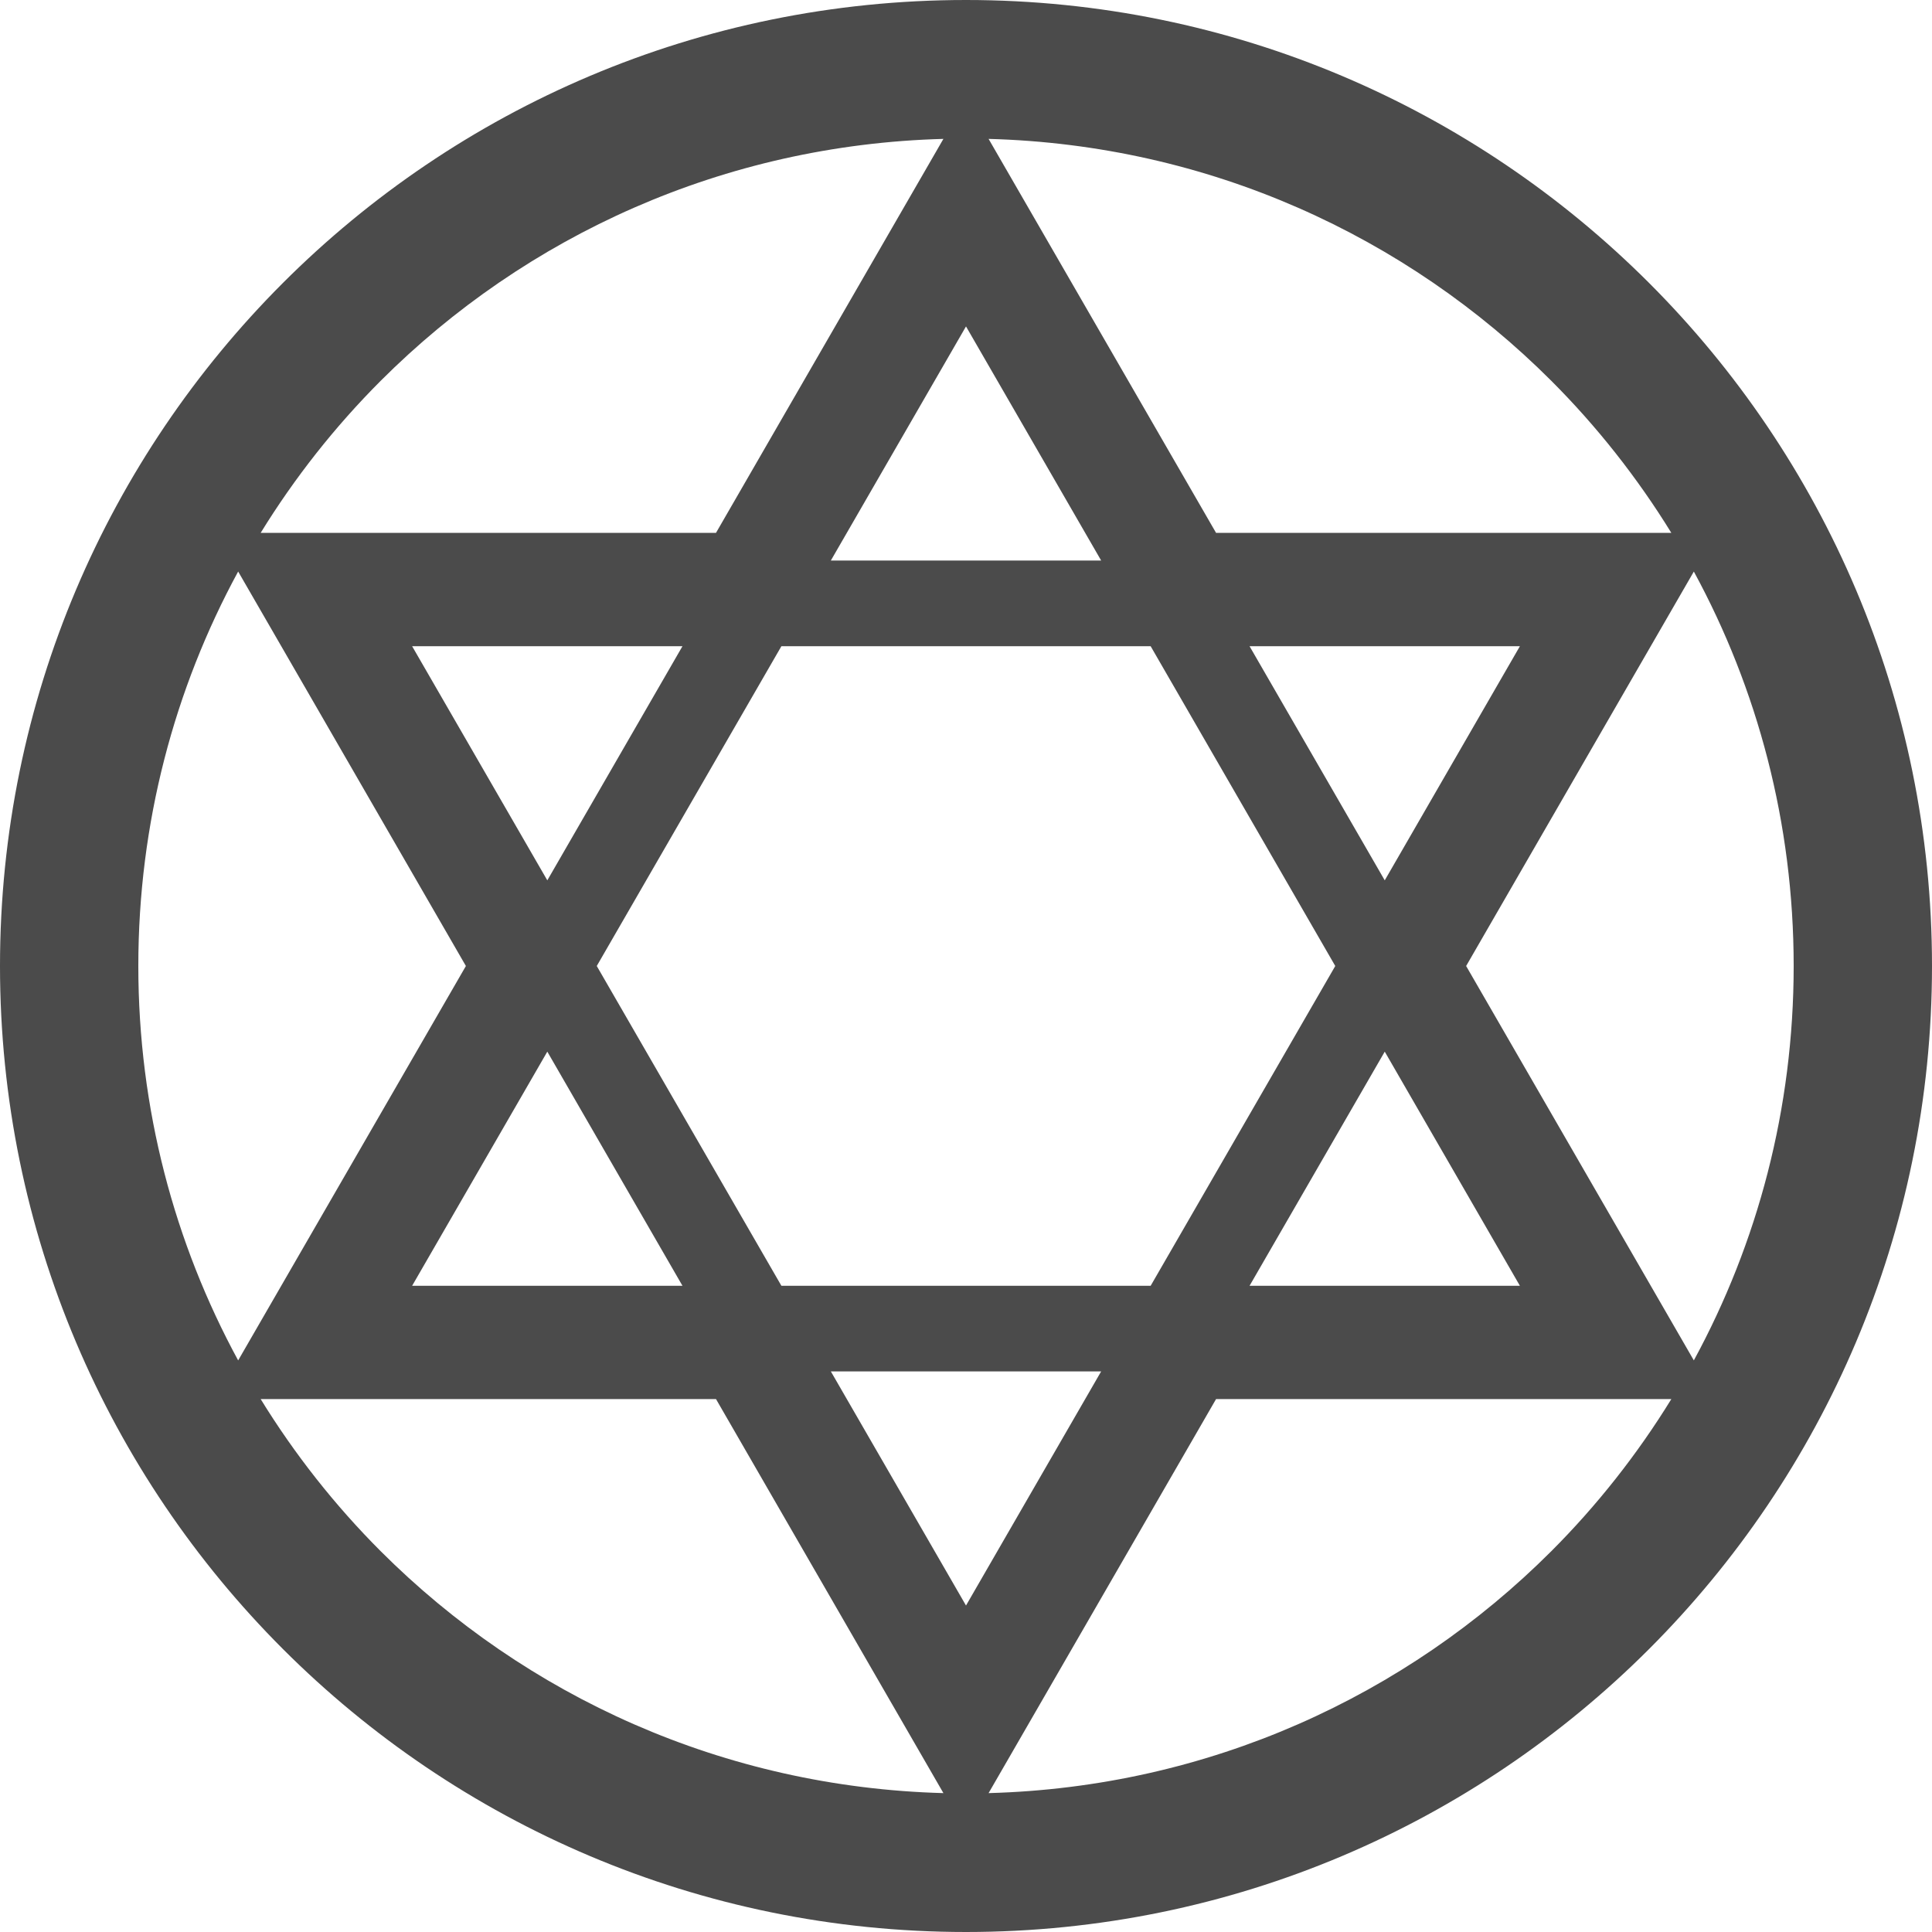 <?xml version="1.0" encoding="utf-8"?>
<!-- Generator: Adobe Illustrator 18.1.1, SVG Export Plug-In . SVG Version: 6.00 Build 0)  -->
<!DOCTYPE svg PUBLIC "-//W3C//DTD SVG 1.1//EN" "http://www.w3.org/Graphics/SVG/1.1/DTD/svg11.dtd">
<svg version="1.1" id="_x32_" xmlns="http://www.w3.org/2000/svg" xmlns:xlink="http://www.w3.org/1999/xlink" x="0px" y="0px"
	 viewBox="0 0 512 512" style="enable-background:new 0 0 512 512;" xml:space="preserve">
<style type="text/css">
	.st0{fill:#4B4B4B;}
</style>
<g>
	<path class="st0" d="M256,0C114.605,0.015,0.015,114.594,0,256C0.015,397.391,114.605,511.985,256,512
		c141.395-0.015,255.985-114.609,256-256C511.985,114.594,397.395,0.015,256,0z M411.099,100.904
		c12.12,12.126,22.795,25.66,31.824,40.315h-40.135H322.27l-40.259-69.723l-20.027-34.689
		C320.22,38.378,372.666,62.496,411.099,100.904z M180.86,340.745h-71.642l35.823-62.047L180.86,340.745z M109.219,171.255h71.642
		l-35.818,62.047L109.219,171.255z M158.148,256l48.929-84.745h97.859L353.859,256l-48.922,84.745h-97.859L158.148,256z
		 M366.973,278.698l35.815,62.047h-71.642L366.973,278.698z M331.146,171.255h71.642l-35.815,62.047L331.146,171.255z
		 M291.819,148.55h-71.638L256,86.503L291.819,148.55z M100.9,100.904c38.434-38.408,90.878-62.526,149.114-64.097l-20.026,34.689
		l-40.244,69.723h-80.526H69.076C78.106,126.564,88.78,113.03,100.9,100.904z M36.657,256c0.008-37.899,9.58-73.471,26.456-104.54
		l20.094,34.802L123.467,256l-40.259,69.723l-20.094,34.801C46.236,329.463,36.664,293.891,36.657,256z M100.9,411.096
		c-12.12-12.126-22.802-25.667-31.824-40.33h40.143h80.526l40.244,69.738l20.026,34.689
		C191.786,473.622,139.334,449.504,100.9,411.096z M220.181,363.434h71.638L256,425.482L220.181,363.434z M411.099,411.096
		c-38.434,38.408-90.886,62.526-149.115,64.097l20.027-34.689l40.259-69.738h80.518h40.135
		C433.902,385.429,423.219,398.97,411.099,411.096z M428.796,325.723L388.541,256l40.255-69.738l20.09-34.794
		c16.878,31.061,26.45,66.641,26.458,104.532c-0.008,37.884-9.58,73.456-26.458,104.517L428.796,325.723z"/>
</g>
</svg>
